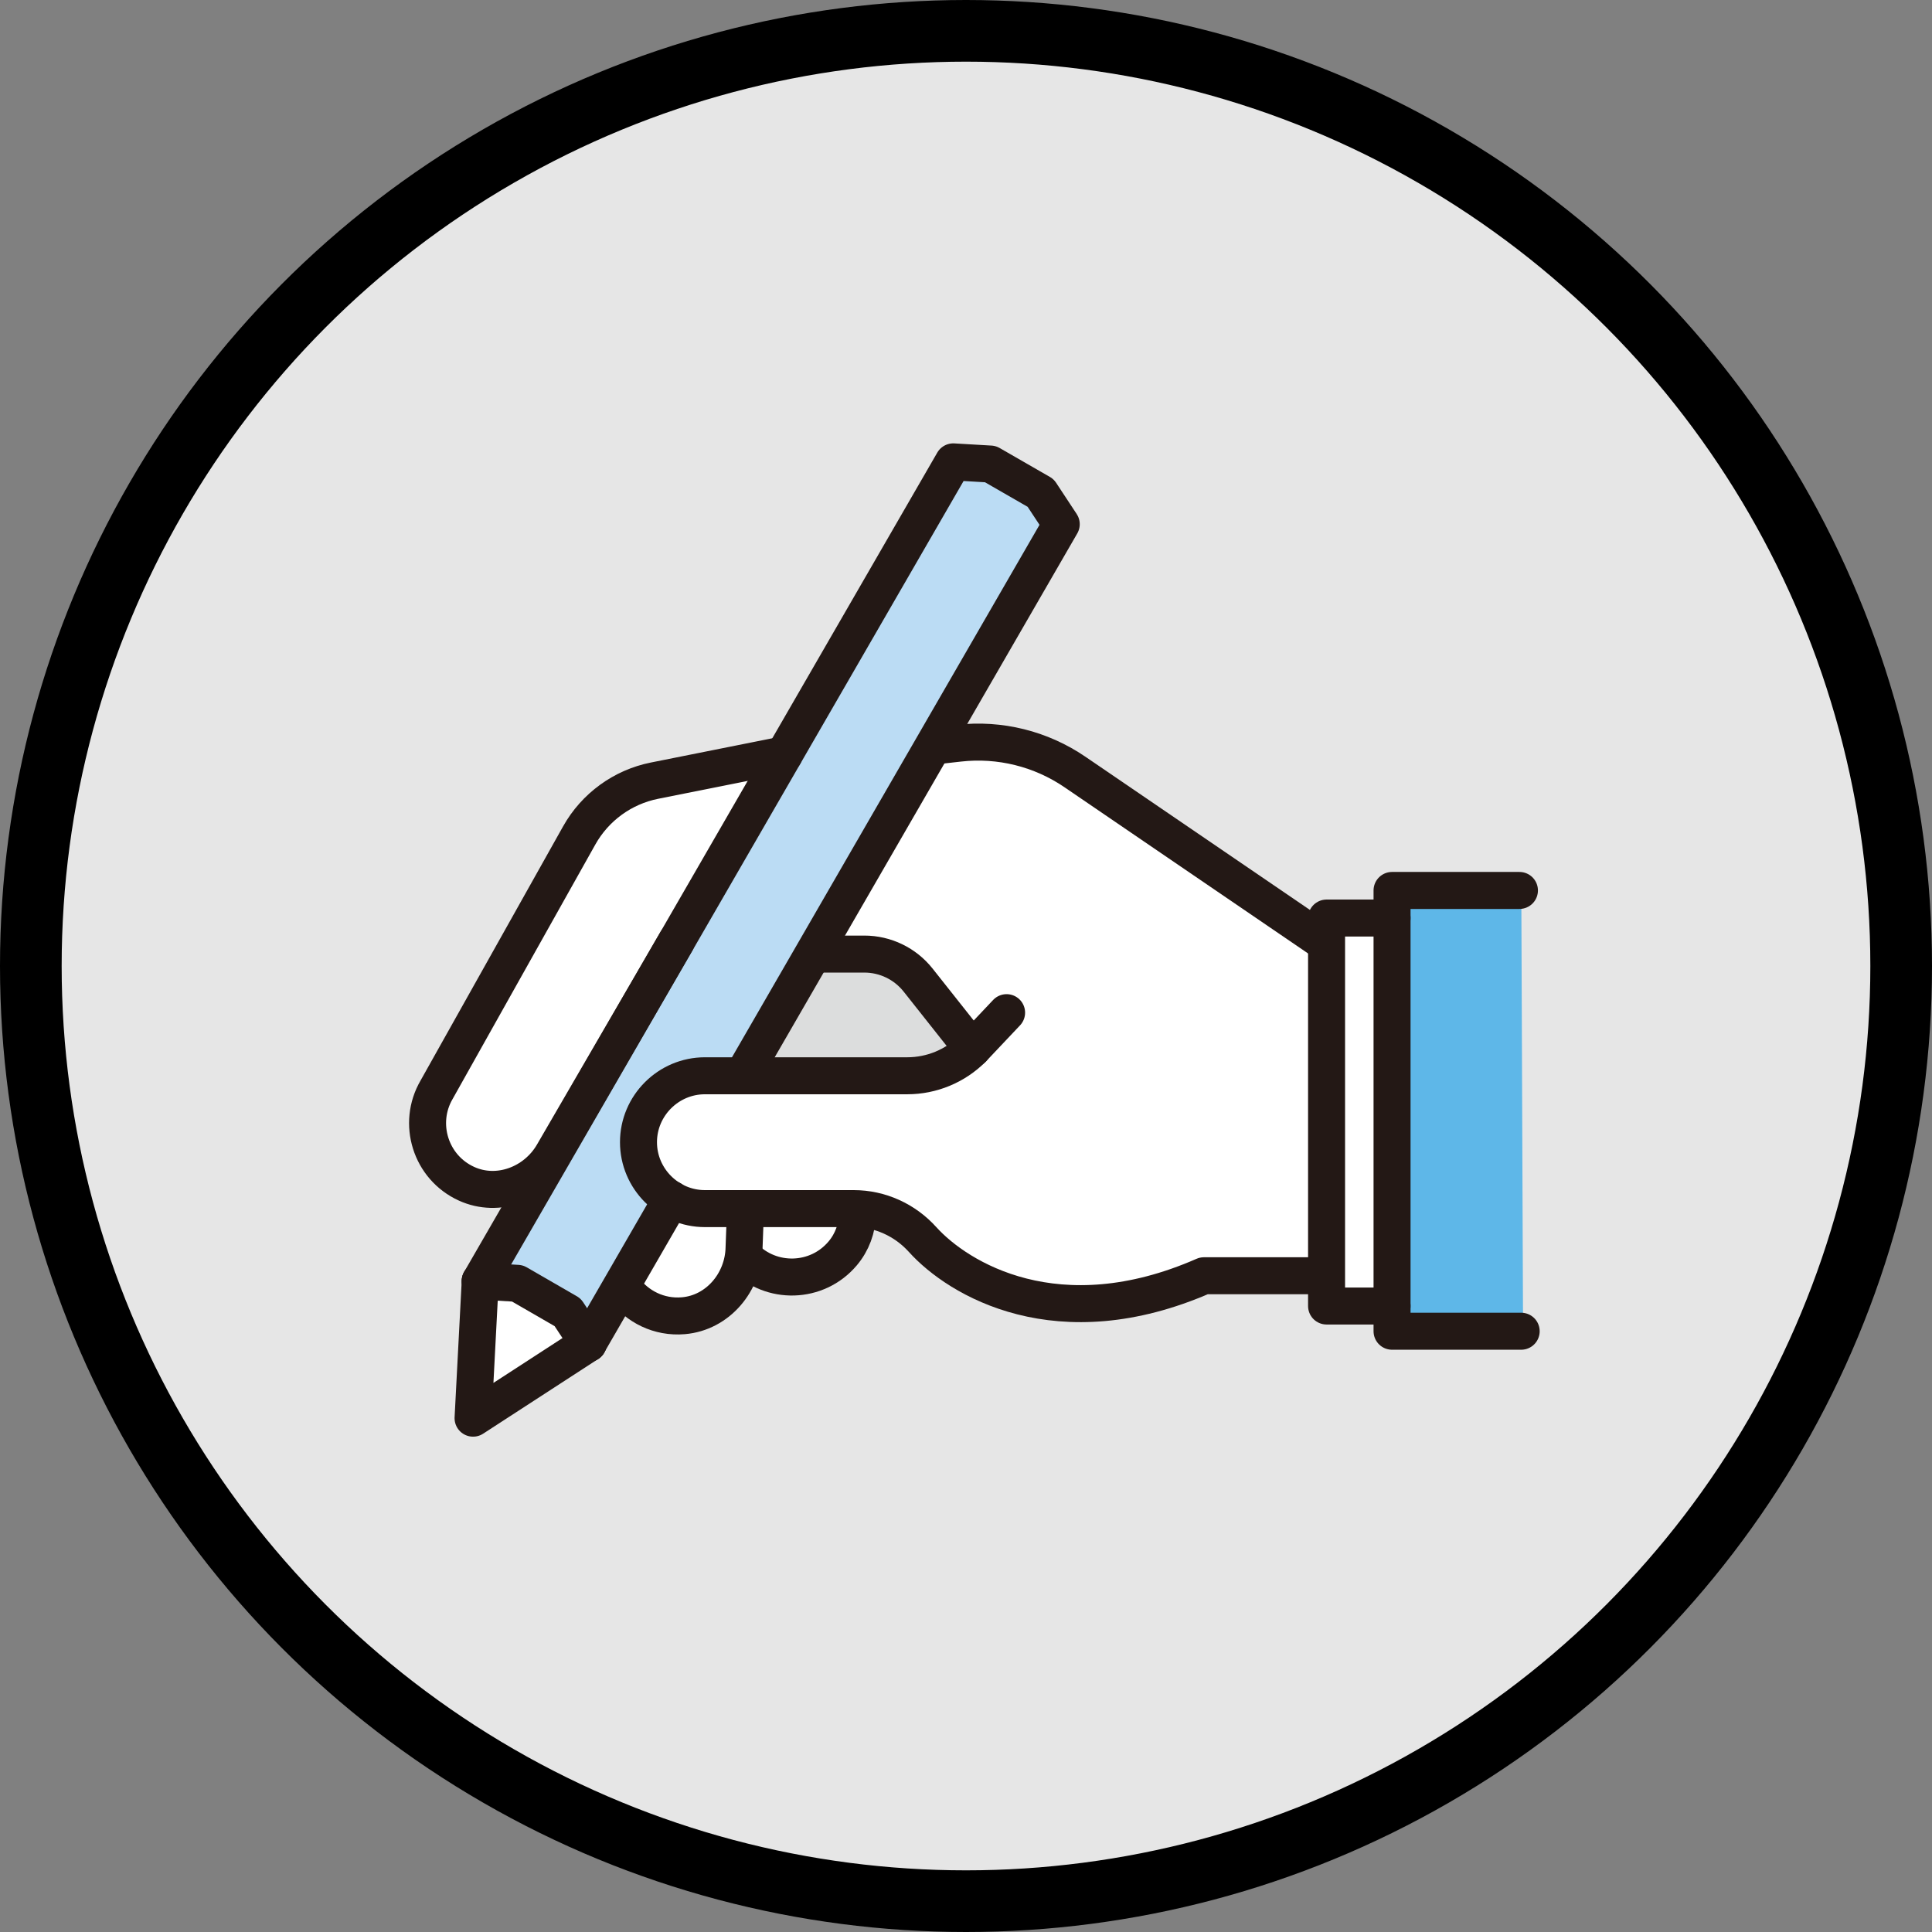 <svg width="94" height="94" viewBox="0 0 94 94" fill="none" xmlns="http://www.w3.org/2000/svg">
<rect x="0" y="0" width="94" height="94" fill="#808080" stroke="none"/>
<circle cx="47" cy="47" r="45.5" fill="#E6E6E6" stroke="black" stroke-width="3"/>
<path d="M46.762 23.179L47.988 23.251L50.151 24.497L50.83 25.528L35.739 51.656H34.297C32.138 51.656 30.382 53.413 30.382 55.572C30.382 56.764 30.919 57.831 31.762 58.55L28.578 64.061L28.188 63.471C28.13 63.382 28.052 63.309 27.96 63.255L25.52 61.847C25.428 61.794 25.325 61.763 25.219 61.757L24.509 61.714L46.762 23.179Z" fill="#BBDCF4"/>
<path d="M39.948 47.105H42.053C42.868 47.105 43.627 47.471 44.134 48.111L46.369 50.933C45.724 51.401 44.954 51.657 44.142 51.657H37.318L39.948 47.105Z" fill="#DCDDDD"/>
<path d="M32.322 45.448L26.309 55.803C25.615 56.993 24.152 57.507 22.982 56.972C22.317 56.67 21.83 56.12 21.608 55.424C21.39 54.735 21.471 53.986 21.837 53.357L28.778 40.98C29.455 39.772 30.623 38.924 31.981 38.652L36.804 37.688L32.325 45.444C32.324 45.446 32.322 45.447 32.322 45.448Z" fill="white"/>
<path d="M24.012 63.055L24.976 63.112L27.136 64.36L27.668 65.166L23.77 67.696L24.012 63.055Z" fill="white"/>
<path d="M33.188 63.335C32.377 63.405 31.604 63.086 31.069 62.483L32.942 59.241C33.365 59.398 33.82 59.488 34.297 59.488H35.563L35.518 60.688C35.495 62.065 34.471 63.227 33.188 63.335Z" fill="white"/>
<path d="M38.612 61.447C37.98 61.465 37.36 61.237 36.878 60.829C36.88 60.794 36.885 60.76 36.885 60.725L36.931 59.487H40.986C40.905 59.88 40.733 60.24 40.475 60.544C40.004 61.102 39.342 61.423 38.612 61.447Z" fill="white"/>
<path d="M58.577 61.387C58.482 61.387 58.389 61.406 58.302 61.444C50.315 64.942 45.877 60.382 45.397 59.85C44.404 58.75 42.998 58.12 41.538 58.12H34.297C33.826 58.12 33.389 57.982 33.01 57.758C33.01 57.758 33.01 57.758 33.009 57.757C33.009 57.757 33.008 57.757 33.008 57.757C32.258 57.313 31.75 56.504 31.75 55.572C31.75 54.167 32.892 53.024 34.297 53.024H44.142C45.49 53.024 46.758 52.508 47.739 51.563C47.739 51.562 47.74 51.562 47.74 51.562C47.742 51.561 47.742 51.56 47.743 51.559C47.766 51.537 47.79 51.518 47.813 51.496L49.472 49.74C49.732 49.465 49.72 49.032 49.445 48.773C49.171 48.514 48.739 48.525 48.478 48.8L47.361 49.982L45.206 47.261C44.438 46.292 43.289 45.736 42.053 45.736H40.738L45.817 36.942L46.736 36.838C48.556 36.632 50.397 37.089 51.912 38.123L63.86 46.274V61.387H58.577Z" fill="white"/>
<path d="M67.045 45.351H65.228V62.858H67.045V45.351Z" fill="white"/>
<path d="M68.413 64.086V44.008H74.021L74.101 64.086H68.413Z" fill="#5EB7E8"/>
<path d="M32.667 58.35L28.616 65.363" stroke="#231815" stroke-width="1.8" stroke-linecap="round" stroke-linejoin="round"/>
<path d="M23.363 62.33L46.381 22.472L48.189 22.578L50.633 23.985L51.634 25.504L36.135 52.338" stroke="#231815" stroke-width="1.8" stroke-linecap="round" stroke-linejoin="round"/>
<path d="M28.618 65.364L23.017 69L23.365 62.331" stroke="#231815" stroke-width="1.8" stroke-linecap="round" stroke-linejoin="round"/>
<path d="M23.365 62.331L25.178 62.44L27.618 63.849L28.619 65.364" stroke="#231815" stroke-width="1.8" stroke-linecap="round" stroke-linejoin="round"/>
<path d="M48.975 49.27L47.316 51.026C46.474 51.868 45.332 52.341 44.142 52.341H34.297C32.52 52.341 31.065 53.795 31.065 55.572C31.065 57.35 32.52 58.804 34.297 58.804H41.537C42.819 58.804 44.03 59.357 44.889 60.309C46.622 62.229 51.473 65.183 58.577 62.071H64.366" stroke="#231815" stroke-width="1.8" stroke-linecap="round" stroke-linejoin="round"/>
<path d="M64.365 45.792L52.297 37.558C50.646 36.432 48.645 35.935 46.659 36.159L45.618 36.276" stroke="#231815" stroke-width="1.8" stroke-linecap="round" stroke-linejoin="round"/>
<path d="M32.913 45.792L26.9 56.148C26.051 57.604 24.232 58.294 22.699 57.595C20.939 56.794 20.29 54.653 21.241 53.023L28.182 40.646C28.956 39.266 30.295 38.292 31.847 37.982L38.15 36.723" stroke="#231815" stroke-width="1.8" stroke-linecap="round" stroke-linejoin="round"/>
<path d="M47.316 51.026L44.67 47.685C44.037 46.886 43.073 46.42 42.053 46.42H39.788" stroke="#231815" stroke-width="1.8" stroke-linecap="round" stroke-linejoin="round"/>
<path d="M67.729 63.543H64.543V44.667H67.729" stroke="#231815" stroke-width="1.8" stroke-linecap="round" stroke-linejoin="round"/>
<path d="M74.012 64.77H67.729V43.324H73.927" stroke="#231815" stroke-width="1.8" stroke-linecap="round" stroke-linejoin="round"/>
<path d="M36.273 58.804L36.202 60.699C36.173 62.384 34.924 63.876 33.245 64.016C32.063 64.116 31 63.571 30.362 62.701" stroke="#231815" stroke-width="1.8" stroke-linecap="round" stroke-linejoin="round"/>
<path d="M41.723 59.082C41.699 59.764 41.464 60.435 40.998 60.986C39.749 62.464 37.513 62.508 36.202 61.151" stroke="#231815" stroke-width="1.8" stroke-linecap="round" stroke-linejoin="round"/>
</svg>
